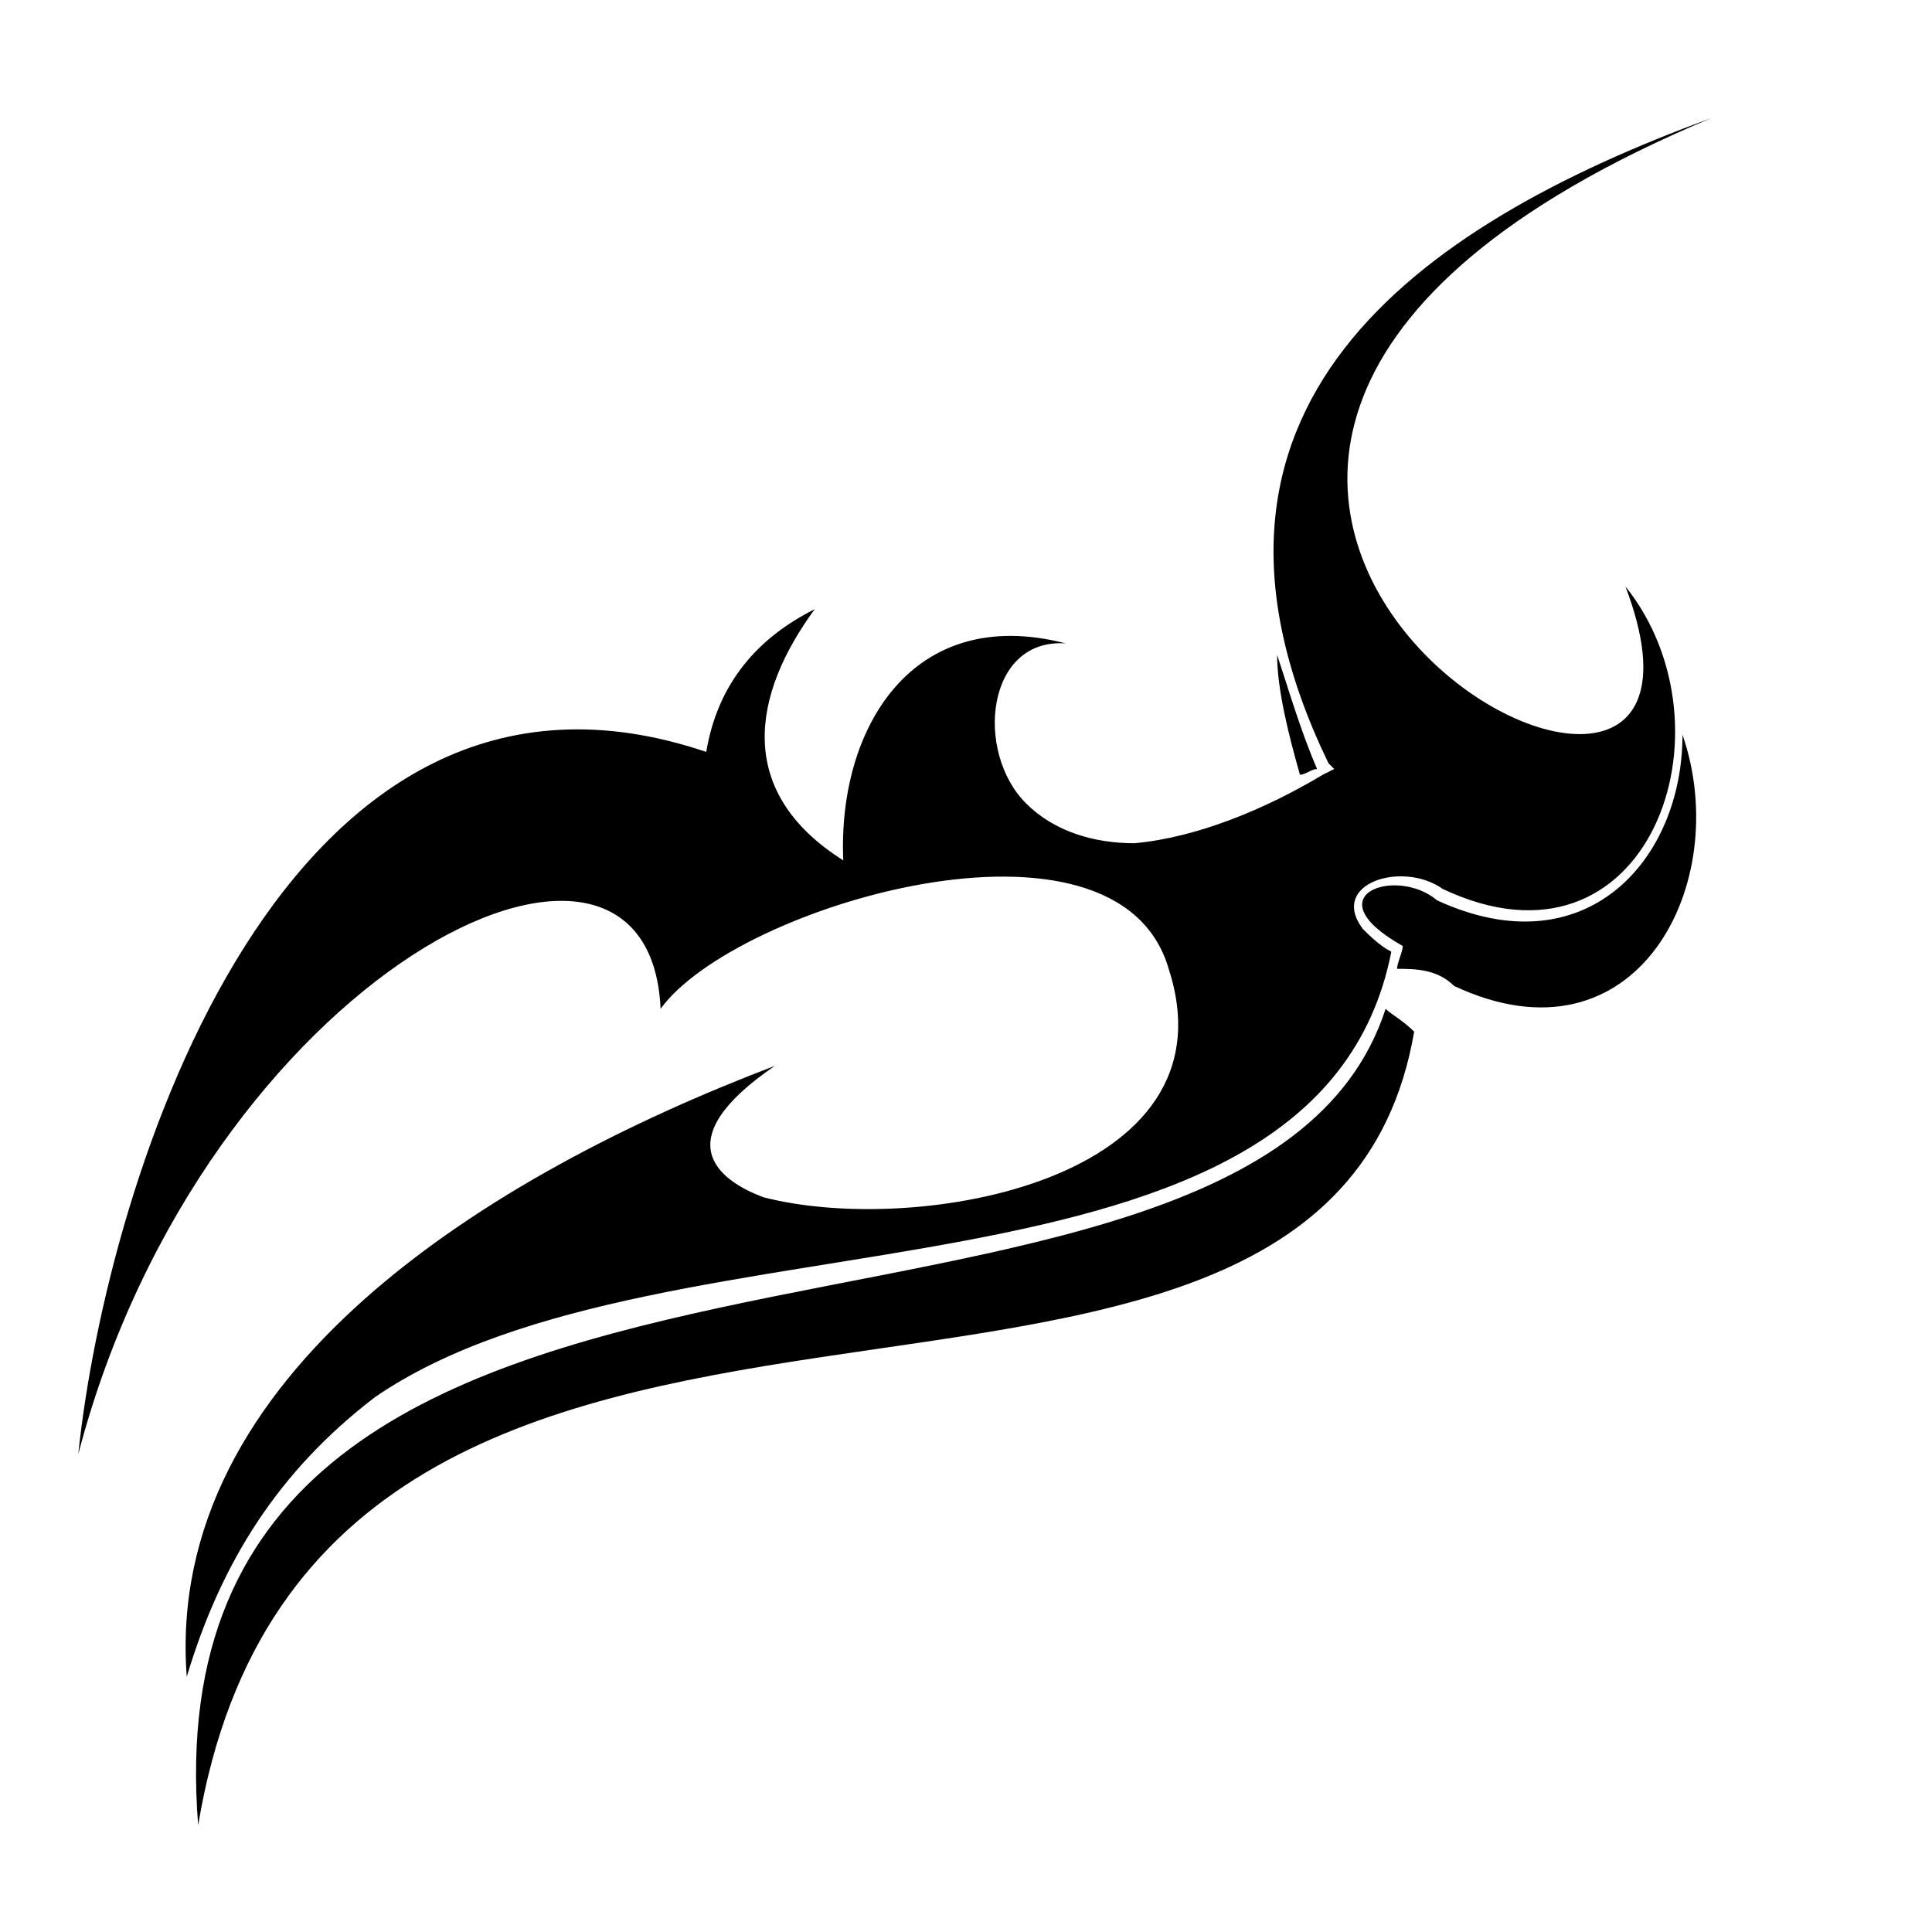 <?xml version="1.0" encoding="UTF-8"?>
<!-- Uploaded to: ICON Repo, www.svgrepo.com, Generator: ICON Repo Mixer Tools -->
<svg fill="#000000" width="800px" height="800px" version="1.1" viewBox="144 144 512 512" xmlns="http://www.w3.org/2000/svg">
 <g fill-rule="evenodd">
  <path d="m514.23 400.75c4.539 0 10.59 0 15.129 4.539 48.414 22.695 74.133-27.234 60.52-66.57 0 33.285-25.719 62.031-65.055 43.875-10.59-9.078-33.285-1.512-9.078 12.105 0 1.512-1.512 4.539-1.512 6.051z"/>
  <path d="m196.51 627.7c31.773-190.63 298.05-69.594 322.26-210.3-3.027-3.027-6.051-4.539-7.566-6.051-36.312 111.96-329.82 27.234-314.69 216.35z"/>
  <path d="m482.45 317.54c0 9.078 3.027 21.18 6.051 31.773 1.512 0 3.027-1.512 4.539-1.512-4.539-10.59-7.566-21.18-10.59-30.258z"/>
  <path d="m426.48 314.52c-40.848-10.59-60.52 22.695-59.004 57.492-28.746-18.156-24.207-43.875-7.566-66.57-15.129 7.566-25.719 19.668-28.746 37.824-111.96-37.824-158.86 113.47-166.42 186.09 33.285-127.09 151.29-186.09 154.32-118.01 19.668-27.234 121.04-57.492 134.65-10.59 18.156 55.98-66.57 71.109-107.42 60.52-12.105-4.539-25.719-15.129 3.027-34.797-75.648 28.746-161.88 81.699-155.83 161.88 9.078-30.258 24.207-54.465 49.926-74.133 77.16-52.953 249.64-18.156 269.3-118.01-3.027-1.512-6.051-4.539-7.566-6.051-9.078-12.105 10.59-18.156 21.18-10.59 54.465 25.719 78.672-42.363 48.414-80.188 40.848 107.42-201.22-30.258 22.695-124.06-78.672 28.746-146.75 77.16-101.37 170.96l1.512 1.512-3.027 1.512c-15.129 9.078-33.285 16.641-49.926 18.156-10.59 0-21.18-3.027-28.746-10.59-13.617-13.617-10.59-43.875 10.59-42.363z"/>
 </g>
</svg>